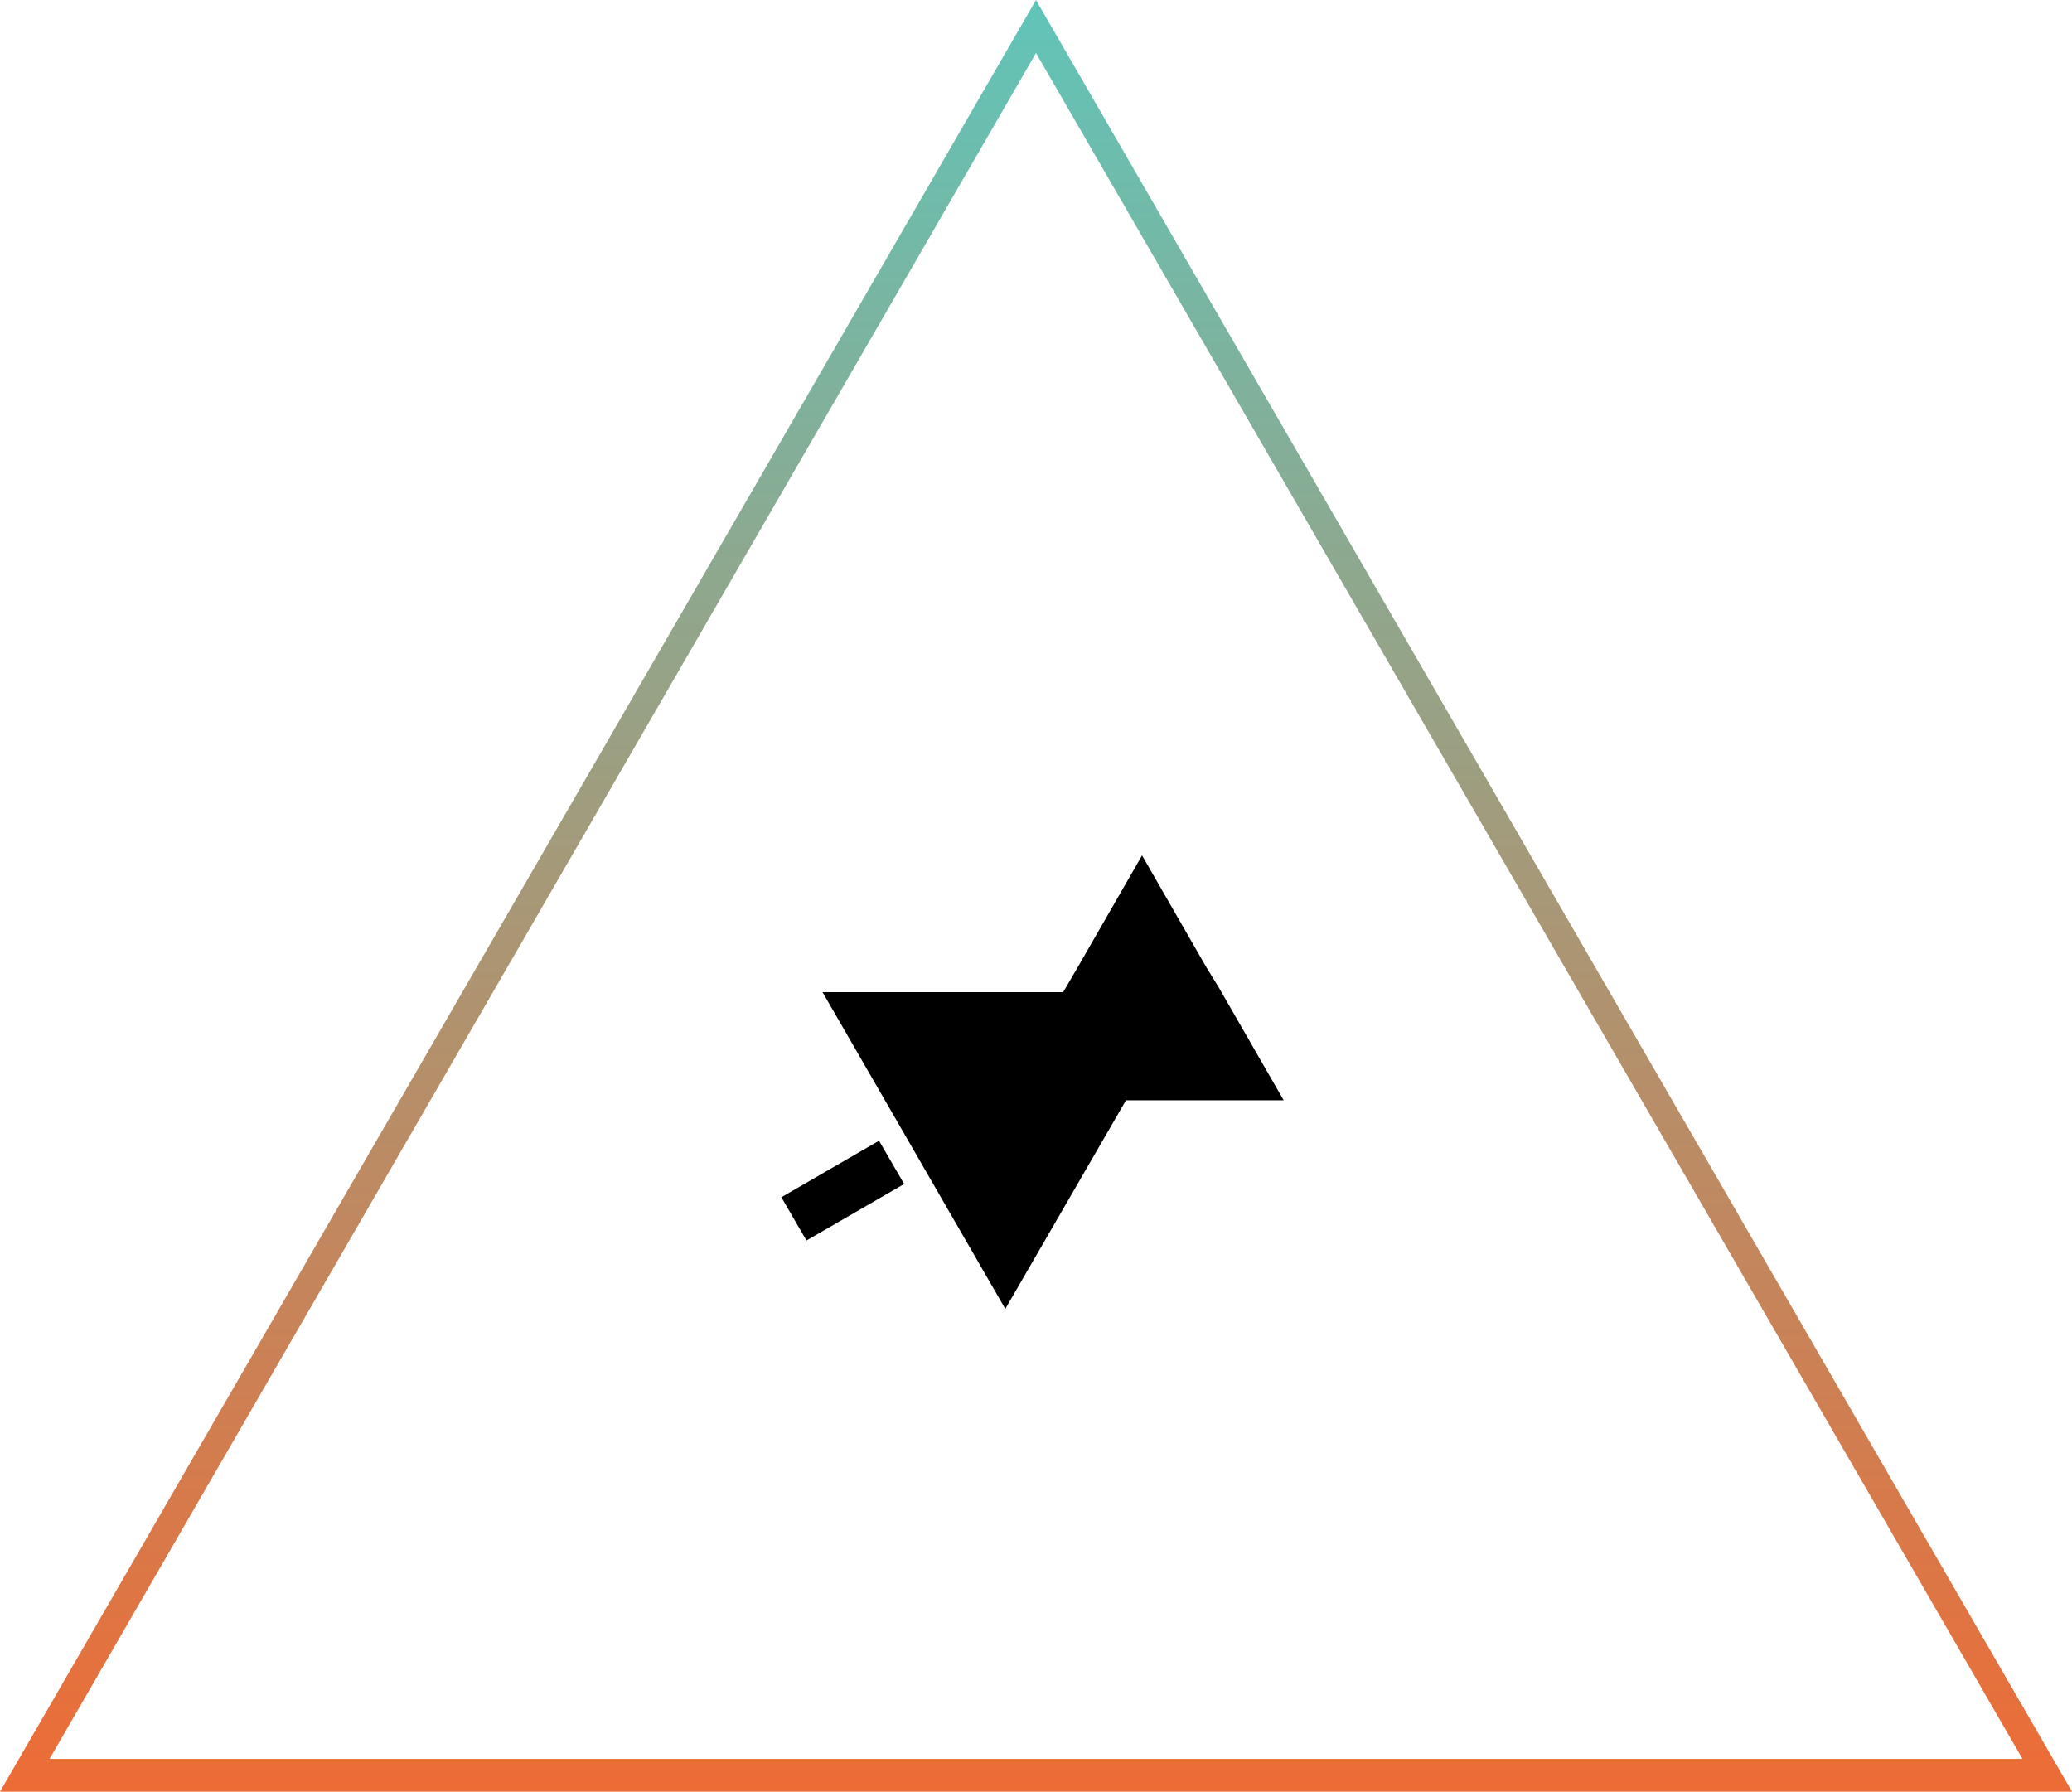 <?xml version="1.0" encoding="utf-8"?>
<!-- Generator: Adobe Illustrator 28.0.0, SVG Export Plug-In . SVG Version: 6.00 Build 0)  -->
<svg version="1.1" id="Layer_1" xmlns="http://www.w3.org/2000/svg" xmlns:xlink="http://www.w3.org/1999/xlink" x="0px" y="0px"
	 viewBox="0 0 297 256.8" style="enable-background:new 0 0 297 256.8;" xml:space="preserve">
<style type="text/css">
	.st0{fill:url(#Subtraction_40_00000018234486026045860030000004235720048802461324_);}
</style>
<linearGradient id="Subtraction_40_00000008133349669845954870000015147057956476125605_" gradientUnits="userSpaceOnUse" x1="42.359" y1="3.041894e-05" x2="42.359" y2="1" gradientTransform="matrix(297 0 0 256.83 -12431.999 -7.812500e-03)">
	<stop  offset="0" style="stop-color:#60C5B9"/>
	<stop  offset="1" style="stop-color:#EE6B35"/>
</linearGradient>
<path id="Subtraction_40" style="fill:url(#Subtraction_40_00000008133349669845954870000015147057956476125605_);" d="M297,256.8
	L297,256.8H0L148.5,0L297,256.8L297,256.8L297,256.8z M148.5,7.6L148.5,7.6L7.1,252.1h282.8L148.5,7.6z"/>
<path d="M112,171.6l3.6,6.2l14-8.1l-3.6-6.2L112,171.6z M172.9,138.6l-9.2-16l-9.2,16l-2.1,3.6h-34.5l26.2,45.4l17.3-29.9h22.6
	l-9.2-16L172.9,138.6z"/>
</svg>
